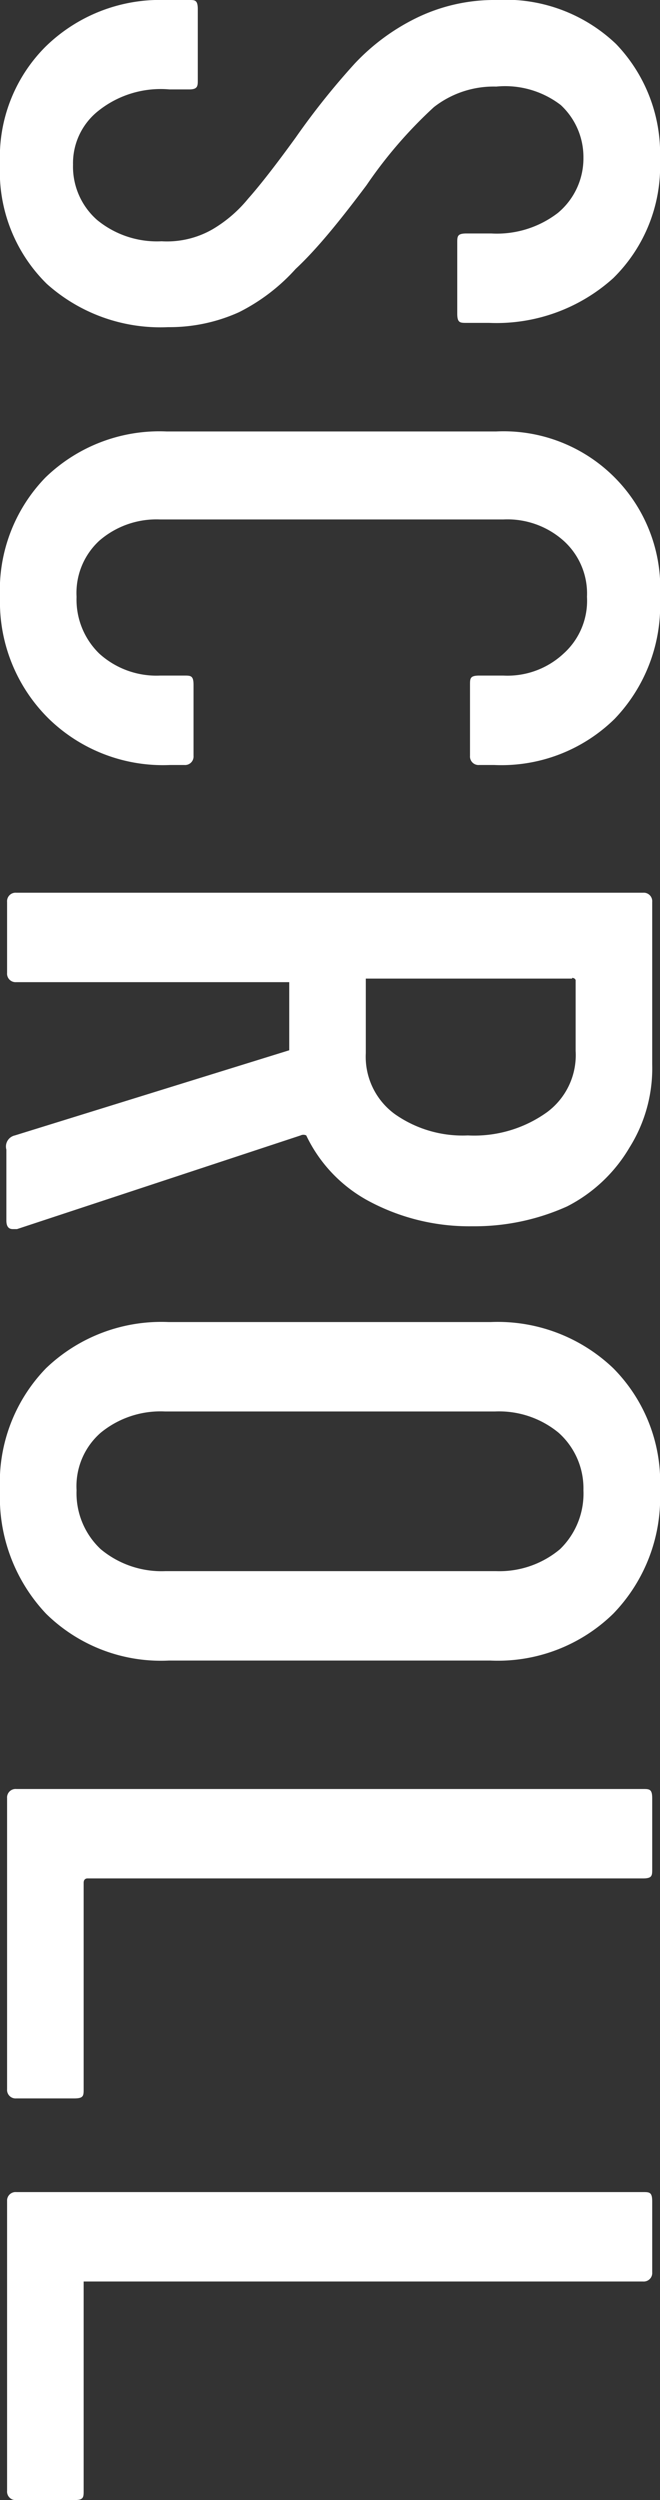 <svg xmlns="http://www.w3.org/2000/svg" viewBox="0 0 9.31 35.23"><rect x="0" y="0" width="9.31" height="35.23" fill="#333333" stroke="none"/><defs><style>.cls-1{fill:#fff;}</style></defs><g id="レイヤー_2" data-name="レイヤー 2"><g id="コンテンツ"><path class="cls-1" d="M.64.66A2.31,2.31,0,0,1,2.33,0h.34c.08,0,.12,0,.12.13v1c0,.08,0,.13-.12.13H2.39a1.41,1.41,0,0,0-1,.3.94.94,0,0,0-.36.76,1,1,0,0,0,.34.78,1.33,1.33,0,0,0,.91.3A1.29,1.29,0,0,0,3,3.23,1.88,1.88,0,0,0,3.5,2.8c.16-.18.38-.46.67-.86A10.44,10.44,0,0,1,5,.9,3,3,0,0,1,5.86.26,2.51,2.51,0,0,1,7,0,2.26,2.26,0,0,1,8.69.62a2.23,2.23,0,0,1,.62,1.63,2.21,2.21,0,0,1-.66,1.67,2.46,2.46,0,0,1-1.75.63H6.58c-.09,0-.13,0-.13-.13v-1c0-.09,0-.13.13-.13h.35A1.41,1.41,0,0,0,7.87,3a1,1,0,0,0,.36-.78,1,1,0,0,0-.32-.74A1.29,1.29,0,0,0,7,1.22a1.37,1.37,0,0,0-.88.29,6.32,6.32,0,0,0-.95,1.1c-.39.52-.71.91-1,1.18a2.7,2.7,0,0,1-.8.61,2.38,2.38,0,0,1-1,.21A2.4,2.4,0,0,1,.66,4,2.22,2.22,0,0,1,0,2.31,2.2,2.2,0,0,1,.64.66Z"/><path class="cls-1" d="M.64,6.73a2.31,2.31,0,0,1,1.71-.65H7A2.21,2.21,0,0,1,9.31,8.42a2.31,2.31,0,0,1-.64,1.71,2.28,2.28,0,0,1-1.7.65H6.76a.12.12,0,0,1-.13-.13l0-1c0-.09,0-.13.13-.13h.34a1.16,1.16,0,0,0,.85-.31,1,1,0,0,0,.33-.8,1,1,0,0,0-.33-.79,1.19,1.19,0,0,0-.85-.3H2.26a1.23,1.23,0,0,0-.86.3,1,1,0,0,0-.32.79,1.06,1.06,0,0,0,.32.8,1.2,1.2,0,0,0,.86.31H2.6c.09,0,.13,0,.13.13l0,1a.12.12,0,0,1-.13.13h-.2a2.31,2.31,0,0,1-1.71-.65A2.31,2.31,0,0,1,0,8.42,2.28,2.28,0,0,1,.64,6.73Z"/><path class="cls-1" d="M.21,16l3.87-1.2s0,0,0,0v-.91a0,0,0,0,0,0-.05H.23a.12.12,0,0,1-.13-.13v-1a.12.12,0,0,1,.13-.13H9.07a.12.12,0,0,1,.13.13V15a2.1,2.1,0,0,1-.32,1.17A2.16,2.16,0,0,1,8,17a3.18,3.18,0,0,1-1.34.28,3,3,0,0,1-1.43-.34A2.05,2.05,0,0,1,4.32,16a.09.09,0,0,0-.08,0l-4,1.32-.06,0q-.09,0-.09-.12v-1A.16.16,0,0,1,.21,16Zm7.86-2.21H5.16a0,0,0,0,0,0,.05v1a1,1,0,0,0,.41.86A1.66,1.66,0,0,0,6.6,16a1.76,1.76,0,0,0,1.12-.33,1,1,0,0,0,.4-.86v-1S8.11,13.78,8.07,13.78Z"/><path class="cls-1" d="M.65,19.28a2.35,2.35,0,0,1,1.73-.65H6.92a2.36,2.36,0,0,1,1.73.65A2.28,2.28,0,0,1,9.31,21a2.35,2.35,0,0,1-.66,1.74,2.33,2.33,0,0,1-1.73.66H2.38a2.31,2.31,0,0,1-1.73-.66A2.39,2.39,0,0,1,0,21,2.31,2.31,0,0,1,.65,19.28Zm.77,2.55a1.34,1.34,0,0,0,.91.31H7a1.33,1.33,0,0,0,.9-.31A1.09,1.09,0,0,0,8.23,21a1.05,1.05,0,0,0-.35-.81,1.32,1.32,0,0,0-.9-.3H2.33a1.33,1.33,0,0,0-.91.3,1,1,0,0,0-.34.81A1.08,1.08,0,0,0,1.42,21.83Z"/><path class="cls-1" d="M.23,25.21H9.07c.09,0,.13,0,.13.13v1c0,.09,0,.13-.13.13H1.23s-.05,0-.05.06v2.91c0,.09,0,.13-.13.13H.23a.12.12,0,0,1-.13-.13V25.34A.12.12,0,0,1,.23,25.21Z"/><path class="cls-1" d="M.23,30.89H9.07c.09,0,.13,0,.13.13v1a.12.12,0,0,1-.13.13H1.23s-.05,0-.05,0V35.1c0,.09,0,.13-.13.13H.23A.12.12,0,0,1,.1,35.1V31A.12.12,0,0,1,.23,30.89Z"/></g></g></svg>